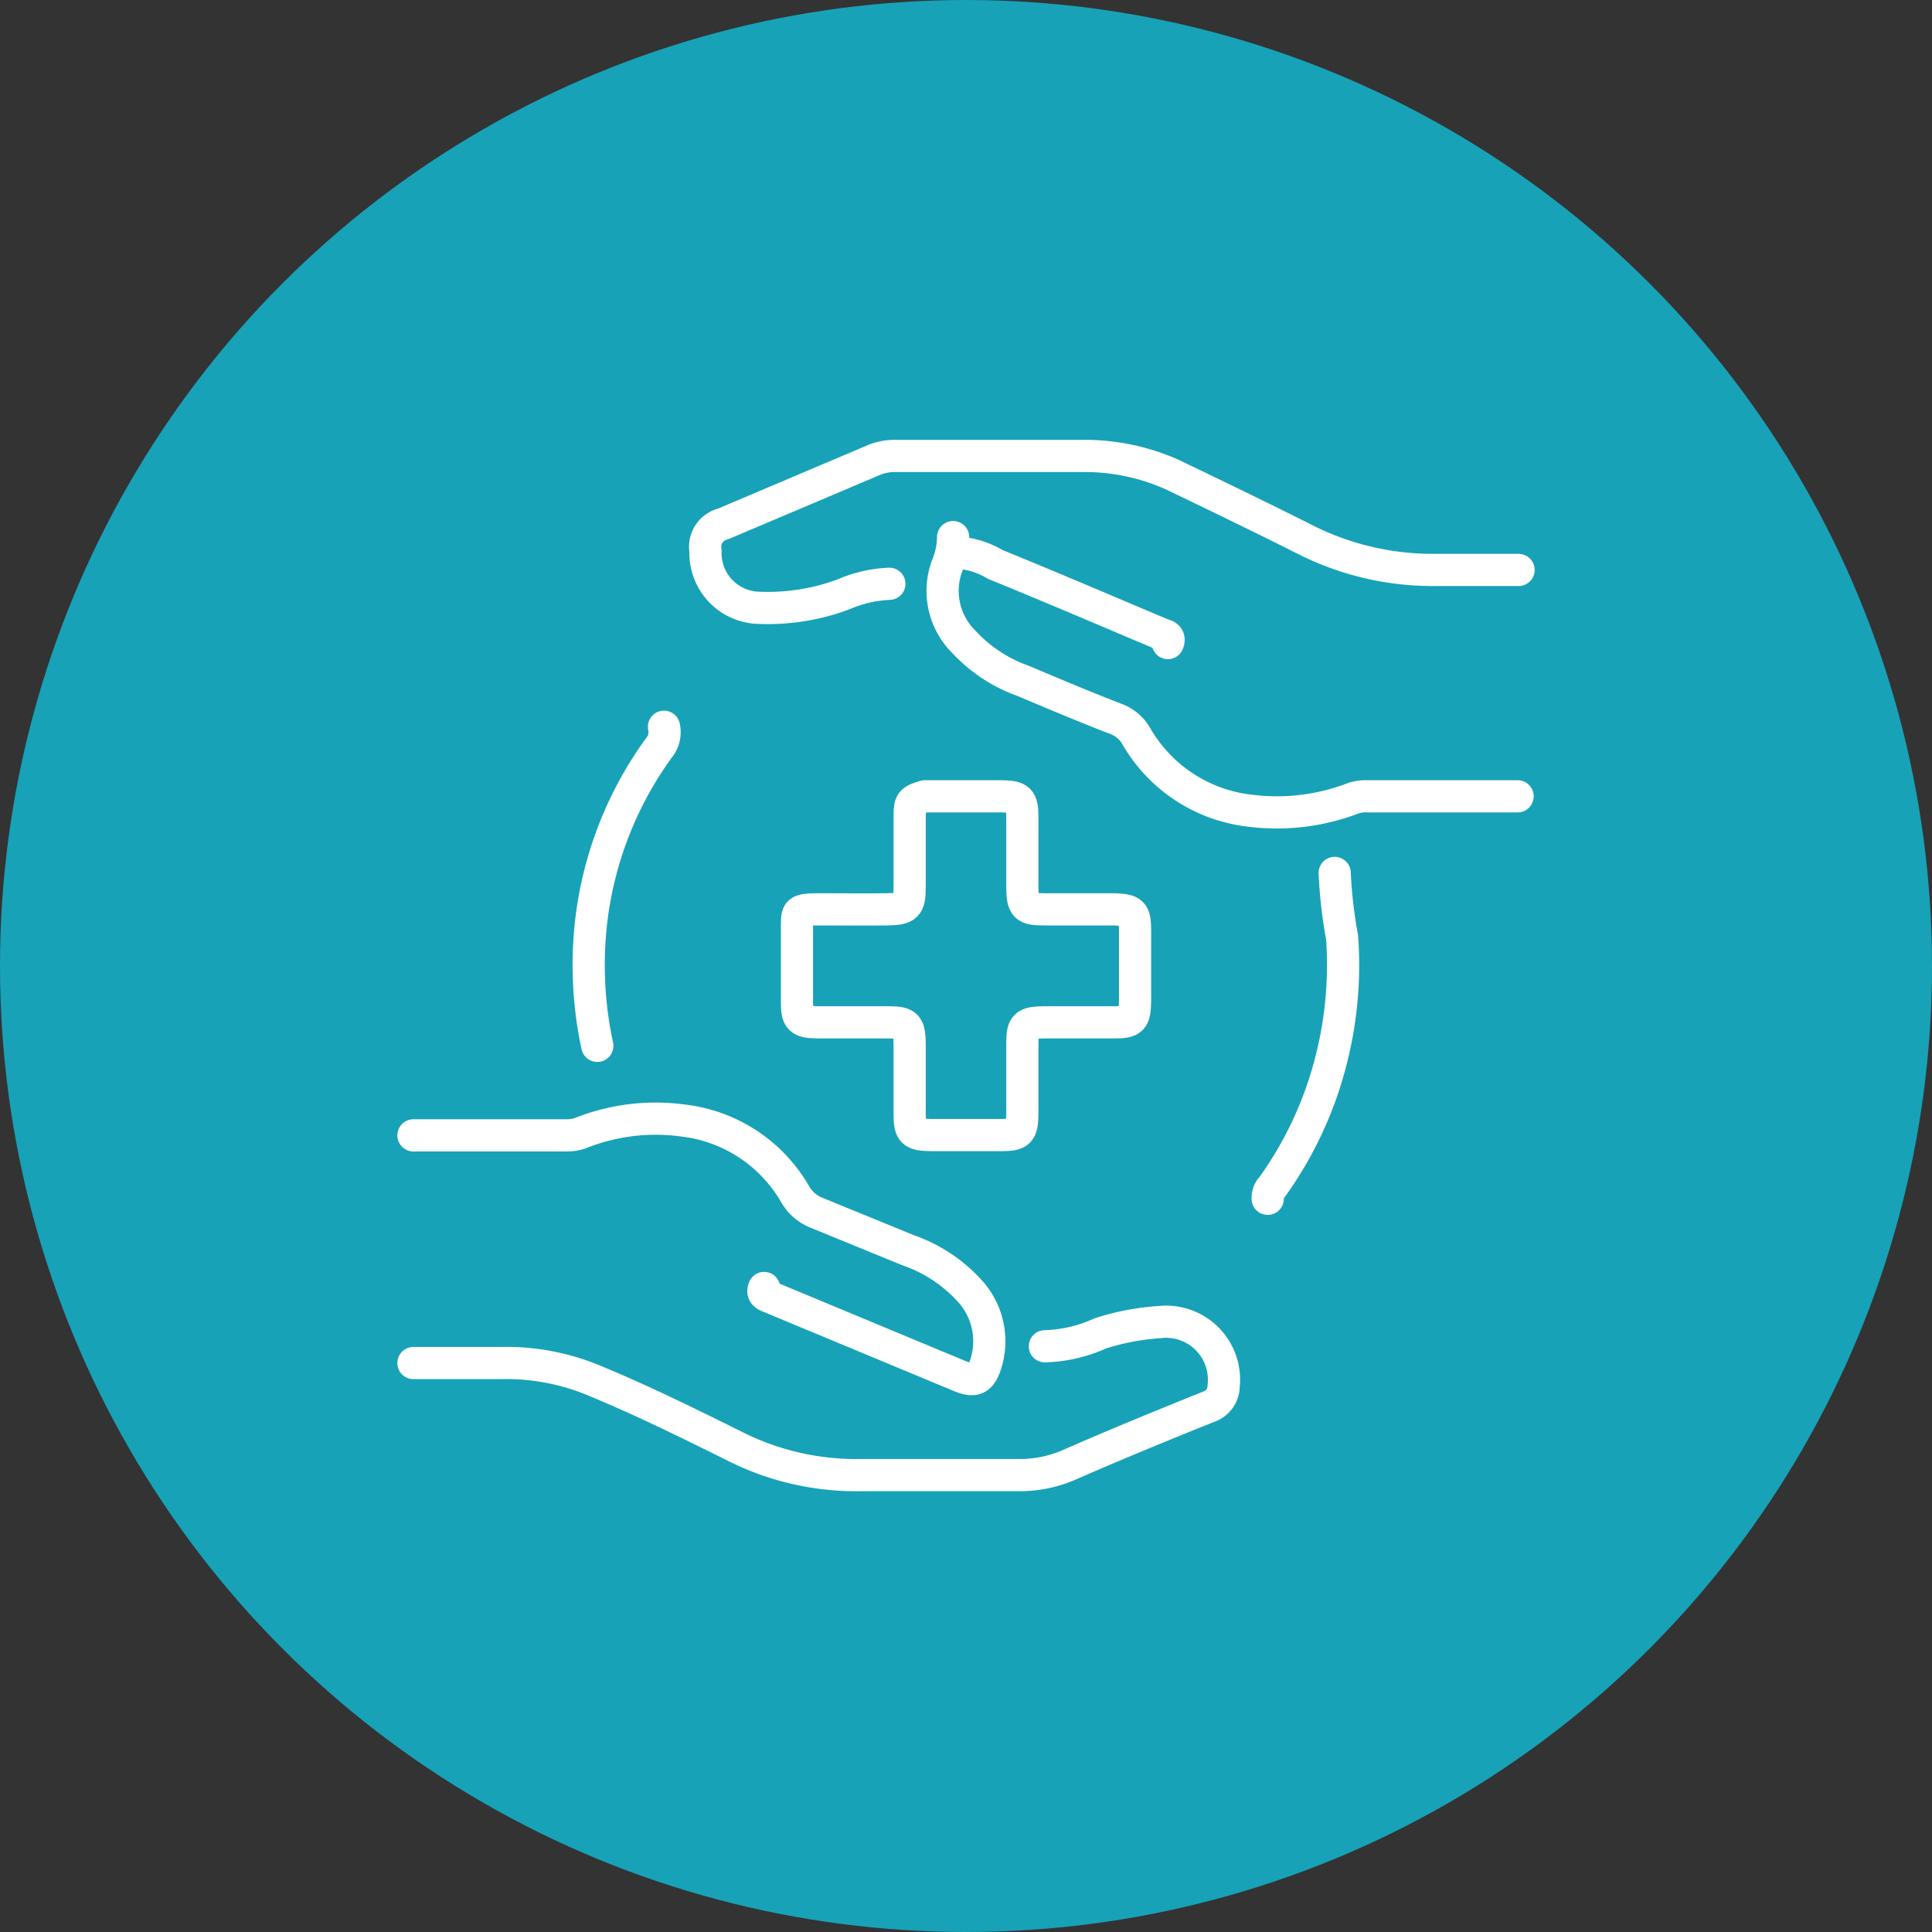 <?xml version="1.0" encoding="UTF-8"?>
<svg xmlns="http://www.w3.org/2000/svg" id="Layer_1" data-name="Layer 1" viewBox="0 0 60 60">
  <rect x="0" y="0" width="60" height="60" fill="#333333" stroke="none"/>
  <defs>
    <style>.cls-1{fill:#17a2b8;}.cls-2{fill:none;stroke:#fff;stroke-linecap:round;stroke-linejoin:round;}</style>
  </defs>
  <circle class="cls-1" cx="30" cy="30" r="30"></circle>
  <path class="cls-2" d="M47.16,17.7H44.52a8.78,8.78,0,0,1-4-.95c-1.35-.68-2.72-1.34-4.09-2a6.65,6.65,0,0,0-2.74-.59H27.8a1.66,1.66,0,0,0-.62.11l-4.72,2a.73.73,0,0,0-.55.84,1.7,1.7,0,0,0,1.54,1.76,6.7,6.7,0,0,0,2.74-.41,4,4,0,0,1,1.43-.33"></path>
  <path class="cls-2" d="M32.45,41.81a4.46,4.46,0,0,0,1.72-.4A7.53,7.53,0,0,1,36,41.06a1.8,1.8,0,0,1,2,2,.68.68,0,0,1-.47.63c-1.47.59-2.93,1.19-4.39,1.83a3.87,3.87,0,0,1-1.54.29c-1.61,0-3.22,0-4.83,0a8.38,8.38,0,0,1-4-.92c-1.41-.7-2.83-1.4-4.28-2a7.1,7.1,0,0,0-2.92-.56H12.84"></path>
  <path class="cls-2" d="M23.73,40c-.08.19.07.24.2.29l5.89,2.45c.45.19.65.09.8-.4a2.32,2.32,0,0,0-.55-2.3,4.62,4.62,0,0,0-1.86-1.21l-2.86-1.17a1.33,1.33,0,0,1-.66-.58,4.63,4.63,0,0,0-3.47-2.28A6.31,6.31,0,0,0,18,35.2a1.4,1.4,0,0,1-.45.06H12.84"></path>
  <path class="cls-2" d="M29.6,16.68a2.34,2.34,0,0,1-.17.85,2.23,2.23,0,0,0,.5,2.4,4.62,4.62,0,0,0,1.83,1.21c1,.42,1.94.82,2.93,1.2a1.21,1.21,0,0,1,.62.56,4.68,4.68,0,0,0,3.54,2.28A6.6,6.6,0,0,0,42,24.8a1.18,1.18,0,0,1,.45-.07h4.68"></path>
  <path class="cls-2" d="M41.45,27.11a14.5,14.5,0,0,0,.23,2,11.94,11.94,0,0,1-.34,3.81,11.63,11.63,0,0,1-1.83,3.94.48.48,0,0,0-.14.37"></path>
  <path class="cls-2" d="M20.62,22.57a.76.76,0,0,1-.16.66,11.43,11.43,0,0,0-2.09,5.3,11.9,11.9,0,0,0,.18,3.95"></path>
  <path class="cls-2" d="M29.67,17.16a2.6,2.6,0,0,1,1.24.37c1.72.7,3.42,1.43,5.13,2.15.15.06.31.07.23.29"></path>
  <path class="cls-2" d="M28.72,24.73c-.43.13-.47.17-.47.62,0,.73,0,1.46,0,2.2,0,.59-.09.68-.69.69s-1.44,0-2.16,0-.64.09-.65.66q0,1.09,0,2.19c0,.57.08.65.65.66.73,0,1.46,0,2.2,0,.56,0,.64.09.65.65,0,.73,0,1.47,0,2.2,0,.56.09.64.65.65.73,0,1.47,0,2.2,0,.56,0,.64-.09.65-.65,0-.73,0-1.47,0-2.2,0-.56.09-.64.65-.65.74,0,1.47,0,2.2,0,.57,0,.64-.09.65-.66q0-1.1,0-2.19c0-.57-.08-.64-.65-.66-.73,0-1.46,0-2.2,0-.56,0-.64-.09-.65-.66,0-.73,0-1.46,0-2.19,0-.57-.09-.65-.65-.66-.78,0-1.56,0-2.34,0"></path>
</svg>
